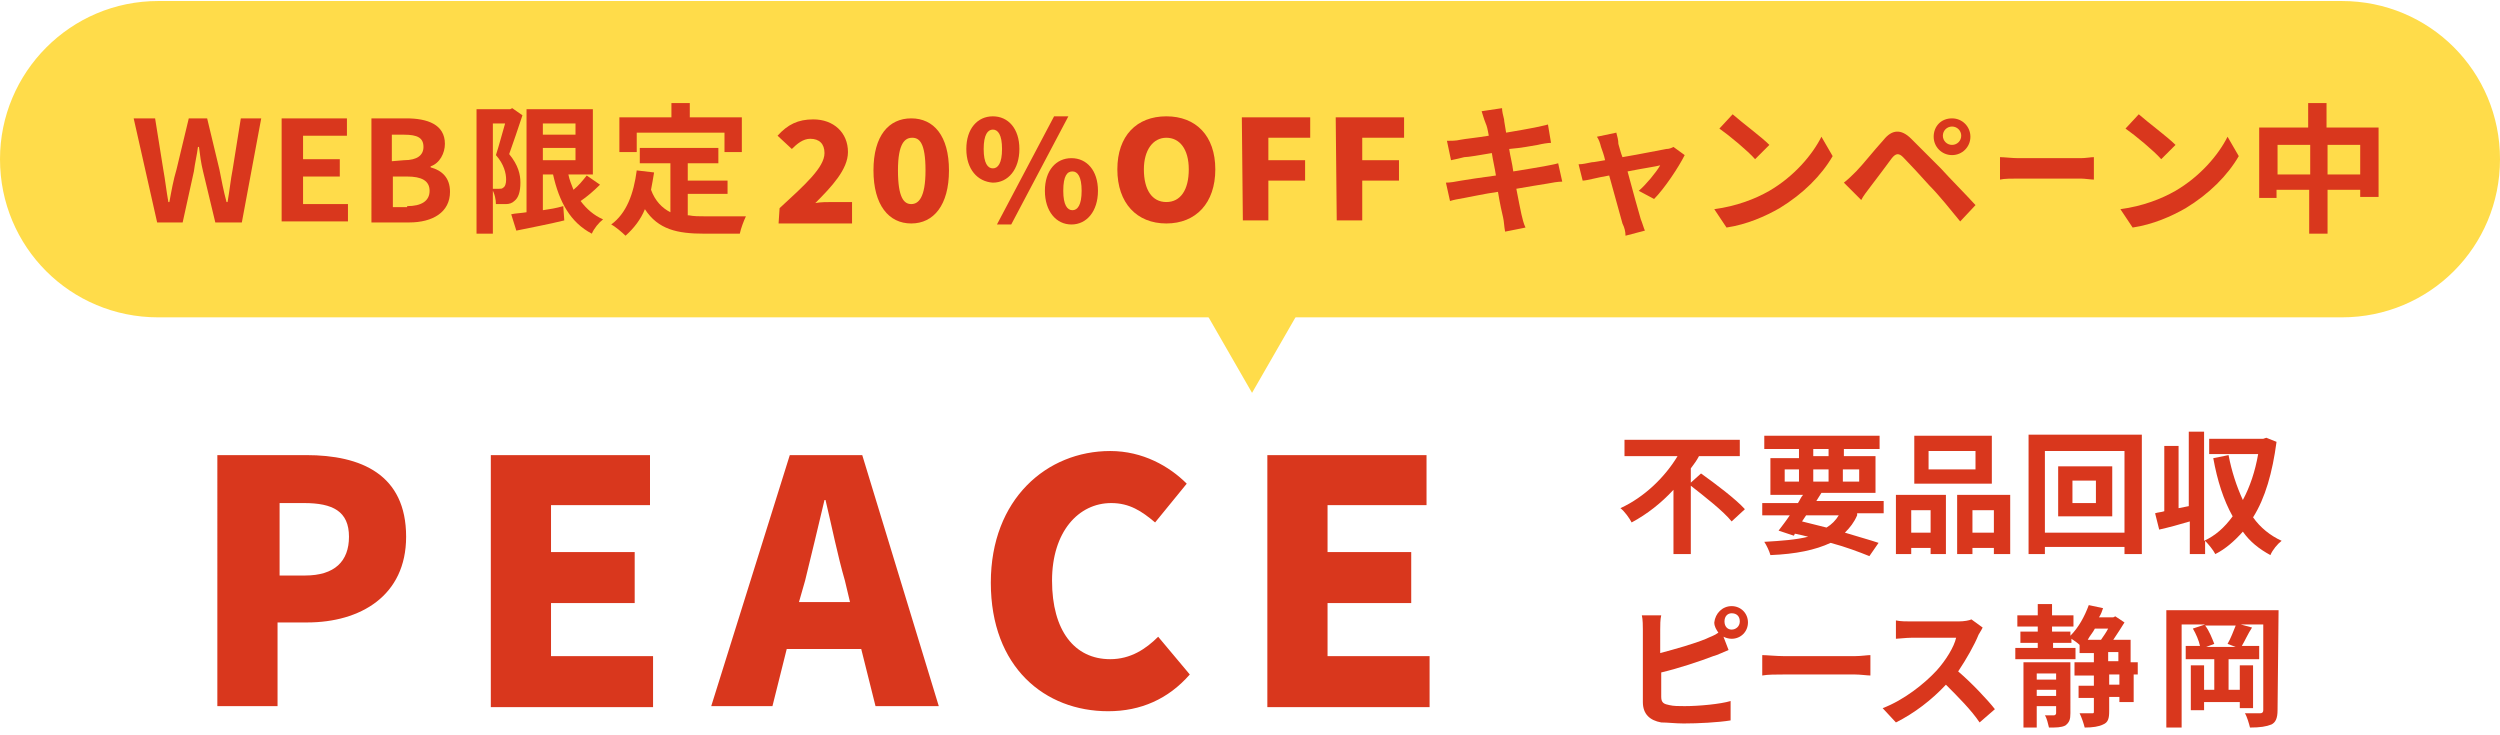 <?xml version="1.0" encoding="utf-8"?>
<!-- Generator: Adobe Illustrator 27.3.1, SVG Export Plug-In . SVG Version: 6.00 Build 0)  -->
<svg version="1.1" id="レイヤー_1" xmlns="http://www.w3.org/2000/svg" xmlns:xlink="http://www.w3.org/1999/xlink" x="0px"
	 y="0px" viewBox="0 0 245 72" style="enable-background:new 0 0 245 72;" xml:space="preserve">
<style type="text/css">
	.st0{fill:#D9371D;}
	.st1{fill:#FFDC4A;}
</style>
<path class="st0" d="M185.8,48.5h4.9v5.8h-1.5v-0.6h-1.9v0.6h-1.5V48.5z M187.3,50v2.2h1.9V50H187.3z M195.2,47.4h-7.6v-4.7h7.6
	V47.4z M193.6,44.2H189V46h4.6V44.2z M197,48.5v5.8h-1.6v-0.6h-2.1v0.6h-1.5v-5.8H197z M195.4,52.2V50h-2.1v2.2H195.4z"/>
<path class="st0" d="M209.9,42.6v11.7h-1.7v-0.7h-7.8v0.7h-1.6V42.6H209.9z M208.2,52.2v-8h-7.8v8H208.2z M207,45.7v4.9h-5.3v-4.9
	H207z M205.4,47.1h-2.3v2.2h2.3V47.1z"/>
<path class="st0" d="M223.1,43.3c-0.4,3-1.1,5.5-2.3,7.4c0.7,1,1.7,1.8,2.8,2.3c-0.4,0.3-0.9,0.9-1.1,1.4c-1.1-0.6-2-1.3-2.7-2.3
	c-0.8,0.9-1.7,1.7-2.7,2.2c-0.2-0.4-0.7-1-1-1.3v1.3h-1.5v-3.2c-1,0.3-2.1,0.6-3,0.8l-0.4-1.6c0.3-0.1,0.6-0.1,0.9-0.2v-6.4h1.4v6.1
	l1-0.2v-7.3h1.5V53c1.1-0.5,2-1.3,2.8-2.4c-0.9-1.6-1.5-3.5-1.9-5.7l1.5-0.3c0.3,1.6,0.8,3.1,1.4,4.4c0.7-1.3,1.2-2.8,1.5-4.5h-4.8
	V43h5.3l0.3-0.1L223.1,43.3z"/>
<path class="st0" d="M169.7,59.4c0.9,0,1.6,0.7,1.6,1.6c0,0.9-0.7,1.6-1.6,1.6c-0.3,0-0.6-0.1-0.8-0.2l0.5,1.3
	c-0.5,0.2-1.1,0.5-1.5,0.6c-1.3,0.5-3.4,1.2-5.1,1.6v2.4c0,0.6,0.3,0.7,0.8,0.8c0.4,0.1,0.9,0.1,1.5,0.1c1.4,0,3.5-0.2,4.5-0.5v1.9
	c-1.2,0.2-3.2,0.3-4.6,0.3c-0.8,0-1.6-0.1-2.2-0.1c-1.1-0.2-1.8-0.8-1.8-2v-7.1c0-0.3,0-1-0.1-1.4h1.9c-0.1,0.4-0.1,1-0.1,1.4V64
	c1.5-0.4,3.3-0.9,4.5-1.4c0.4-0.2,0.8-0.3,1.2-0.6c-0.2-0.3-0.4-0.6-0.4-1C168.1,60.1,168.8,59.4,169.7,59.4z M169.7,61.7
	c0.4,0,0.8-0.3,0.8-0.8s-0.3-0.8-0.8-0.8c-0.4,0-0.7,0.3-0.7,0.8S169.3,61.7,169.7,61.7z"/>
<path class="st0" d="M174.8,64.3h7c0.6,0,1.2-0.1,1.5-0.1v2c-0.3,0-1-0.1-1.5-0.1h-7c-0.7,0-1.6,0-2.1,0.1v-2
	C173.1,64.2,174.1,64.3,174.8,64.3z"/>
<path class="st0" d="M193.9,62.2c-0.4,1-1.2,2.4-2,3.6c1.3,1.1,2.9,2.8,3.6,3.7l-1.5,1.3c-0.8-1.2-2.1-2.5-3.3-3.7
	c-1.4,1.5-3.1,2.8-4.9,3.7l-1.3-1.4c2.1-0.8,4.1-2.4,5.3-3.7c0.9-1,1.7-2.3,1.9-3.2h-4.4c-0.5,0-1.3,0.1-1.5,0.1v-1.8
	c0.4,0.1,1.1,0.1,1.5,0.1h4.6c0.6,0,1.1-0.1,1.3-0.2l1.1,0.8C194.3,61.5,194.1,61.9,193.9,62.2z"/>
<path class="st0" d="M209.8,66.1h-0.7v2.7h-1.4v-0.5h-1v1.4c0,0.7-0.1,1.1-0.6,1.3c-0.4,0.2-1,0.3-1.8,0.3c-0.1-0.4-0.3-1-0.5-1.4
	c0.5,0,1.1,0,1.2,0c0.2,0,0.2,0,0.2-0.2v-1.3h-1.5v-1.2h1.5v-1h-1.9v-1.3h1.9V64h-1.4v-0.8c-0.2-0.2-0.5-0.4-0.8-0.6V63h-1.8v0.5
	h2.2v1.1h-5.9v-1.1h2.2V63H198v-1.1h1.7v-0.5h-2v-1.1h2v-1.1h1.4v1.1h2.1v1.1h-2.1v0.5h1.8v0.4c0.8-0.8,1.4-1.9,1.8-3l1.4,0.3
	c-0.1,0.3-0.2,0.6-0.4,0.9h1.4l0.2-0.1l0.9,0.6c-0.3,0.5-0.7,1.1-1.1,1.7h1.7v2.2h0.7v1.2H209.8z M202.9,69.9c0,0.6-0.1,0.9-0.5,1.2
	c-0.4,0.2-0.9,0.2-1.6,0.2c-0.1-0.4-0.2-0.9-0.4-1.2c0.4,0,0.8,0,0.9,0c0.1,0,0.2-0.1,0.2-0.2v-0.7h-1.9v2.1h-1.3v-6.4h4.6V69.9z
	 M199.6,66v0.6h1.9V66H199.6z M201.5,68.2v-0.6h-1.9v0.6H201.5z M205.3,61.6c-0.2,0.4-0.5,0.7-0.7,1.1h1.3c0.2-0.3,0.5-0.7,0.7-1.1
	H205.3z M206.6,64.8h1v-0.9h-1V64.8z M207.7,66.1h-1v1h1V66.1z"/>
<path class="st0" d="M223.2,69.6c0,0.8-0.2,1.2-0.6,1.4c-0.5,0.2-1.1,0.3-2.1,0.3c-0.1-0.4-0.3-1.1-0.5-1.4c0.6,0,1.3,0,1.5,0
	s0.3-0.1,0.3-0.3v-8.4h-2.2l1.1,0.3c-0.4,0.6-0.7,1.3-1,1.8h1.7v1.3h-3v3h1.1v-2.4h1.3v4.2h-1.3v-0.6H216v0.8h-1.3v-4.4h1.3v2.4h1
	v-3h-2.8v-1.3h1.4c-0.1-0.5-0.4-1.2-0.7-1.7l1.2-0.4h-2.3v10.1h-1.5V59.8h11L223.2,69.6L223.2,69.6z M218.3,63.1
	c0.3-0.5,0.6-1.3,0.8-1.8h-3c0.4,0.5,0.7,1.3,0.9,1.8l-0.8,0.3h2.9L218.3,63.1z"/>
<path class="st0" d="M21.4,44.6H30c5.4,0,9.8,1.9,9.8,8c0,5.8-4.5,8.4-9.7,8.4h-2.9v8.2h-5.9V44.6H21.4z M29.9,56.4
	c2.9,0,4.3-1.4,4.3-3.8c0-2.5-1.6-3.3-4.4-3.3h-2.4v7.1H29.9z"/>
<path class="st0" d="M48.1,44.6h15.6v4.9H54v4.6h8.2v5H54v5.2h10v5H48.1V44.6z"/>
<path class="st0" d="M77.4,44.6h7.1L92,69.2h-6.2l-1.4-5.6h-7.3l-1.4,5.6h-6L77.4,44.6z M78.3,59h5l-0.5-2.1
	c-0.7-2.4-1.3-5.4-1.9-7.9h-0.1c-0.6,2.6-1.3,5.4-1.9,7.9L78.3,59z"/>
<path class="st0" d="M97.1,57.1c0-8.2,5.5-12.9,11.7-12.9c3.2,0,5.8,1.5,7.5,3.2l-3.1,3.8c-1.3-1.1-2.5-1.9-4.3-1.9
	c-3.2,0-5.8,2.8-5.8,7.6c0,4.9,2.2,7.7,5.7,7.7c2,0,3.5-1,4.7-2.2l3.1,3.7c-2.1,2.4-4.8,3.6-8,3.6C102.4,69.7,97.1,65.4,97.1,57.1z"
	/>
<path class="st0" d="M124.2,44.6h15.6v4.9h-9.7v4.6h8.2v5h-8.2v5.2h10v5h-15.9C124.2,69.3,124.2,44.6,124.2,44.6z"/>
<path class="st1" d="M229.5,31.1h-214C6.9,31.1,0,24.2,0,15.6l0,0C0,7.1,6.9,0.1,15.5,0.1h214c8.6,0,15.5,6.9,15.5,15.5l0,0
	C245,24.2,238.1,31.1,229.5,31.1z"/>
<g>
	<path class="st0" d="M13.1,11.6h2.1l0.8,5c0.2,1.1,0.3,2.1,0.5,3.2h0.1c0.2-1.1,0.4-2.2,0.7-3.2l1.2-5h1.8l1.2,5
		c0.2,1,0.4,2.1,0.7,3.2h0.1c0.2-1.1,0.3-2.2,0.5-3.2l0.8-5h2l-1.9,10.2h-2.6l-1.2-5c-0.2-0.8-0.3-1.6-0.4-2.4h-0.1
		c-0.1,0.8-0.3,1.6-0.4,2.4l-1.1,5h-2.5L13.1,11.6z"/>
	<path class="st0" d="M27.6,11.6H34v1.7h-4.3v2.3h3.6v1.7h-3.6V20h4.4v1.7h-6.5C27.6,21.7,27.6,11.6,27.6,11.6z"/>
	<path class="st0" d="M36.4,11.6h3.4c2.1,0,3.8,0.6,3.8,2.5c0,0.9-0.5,1.9-1.4,2.2v0.1c1.1,0.3,1.9,1,1.9,2.4c0,2-1.7,3-4,3h-3.7
		V11.6z M39.6,15.7c1.3,0,1.9-0.5,1.9-1.3c0-0.9-0.6-1.2-1.9-1.2h-1.2v2.6L39.6,15.7L39.6,15.7z M39.9,20.2c1.4,0,2.2-0.5,2.2-1.5
		s-0.8-1.4-2.2-1.4h-1.4v3h1.4V20.2z"/>
	<path class="st0" d="M51.2,11.3c-0.4,1.2-0.9,2.7-1.3,3.8c0.9,1.1,1.1,2,1.1,2.8c0,0.9-0.2,1.5-0.6,1.8c-0.2,0.2-0.5,0.3-0.8,0.3
		s-0.6,0-1,0c0-0.4-0.1-1-0.4-1.5c0.3,0,0.5,0,0.7,0s0.3,0,0.4-0.1c0.2-0.1,0.3-0.4,0.3-0.8c0-0.6-0.2-1.5-1-2.4
		c0.3-0.9,0.6-2.1,0.9-3.1h-1.2v10.8h-1.6V10.7H50l0.2-0.1L51.2,11.3z M58.8,18.1c-0.6,0.6-1.3,1.2-1.9,1.6c0.6,0.8,1.3,1.4,2.2,1.8
		c-0.4,0.3-0.9,0.9-1.1,1.4c-2.1-1.1-3.2-3.1-3.8-5.8h-1v3.5c0.7-0.1,1.3-0.2,2-0.4l0.1,1.4c-1.6,0.4-3.3,0.7-4.7,1L50.1,21
		c0.4-0.1,0.9-0.1,1.5-0.2V10.7h6.5v6.4h-2.4c0.1,0.5,0.3,1,0.5,1.5c0.5-0.4,0.9-0.9,1.3-1.4L58.8,18.1z M53.2,12.1v1.1h3.2v-1.1
		H53.2z M53.2,15.7h3.2v-1.2h-3.2V15.7z"/>
	<path class="st0" d="M67.5,21.1c0.5,0.1,1,0.1,1.6,0.1c0.8,0,3.1,0,4,0c-0.2,0.4-0.5,1.2-0.6,1.7H69c-2.6,0-4.5-0.4-5.8-2.4
		c-0.4,1-1.1,1.9-1.9,2.6c-0.3-0.3-1-0.9-1.4-1.1c1.5-1.1,2.2-3,2.5-5.3l1.7,0.2c-0.1,0.6-0.2,1.2-0.3,1.7c0.4,1.1,1.1,1.8,1.9,2.2
		V16h-3v-1.5h7.7V16h-3v1.7h3.9V19h-3.9v2.1H67.5z M62.3,14.9h-1.6v-3.4h5.1v-1.4h1.8v1.4h5.1v3.4H71V13h-8.6v1.9H62.3z"/>
	<path class="st0" d="M76.4,20.4c2.5-2.3,4.4-4,4.4-5.4c0-0.9-0.5-1.4-1.4-1.4c-0.7,0-1.3,0.5-1.8,1l-1.4-1.3c1-1.1,2-1.6,3.5-1.6
		c2,0,3.4,1.3,3.4,3.2c0,1.7-1.6,3.4-3.2,5c0.5-0.1,1.2-0.1,1.7-0.1h1.9v2.1h-7.2L76.4,20.4L76.4,20.4z"/>
	<path class="st0" d="M85.6,16.7c0-3.4,1.5-5.1,3.7-5.1s3.7,1.7,3.7,5.1s-1.5,5.2-3.7,5.2C87.1,21.9,85.6,20.1,85.6,16.7z
		 M90.7,16.7c0-2.7-0.6-3.2-1.3-3.2S88,14,88,16.7s0.6,3.3,1.3,3.3S90.7,19.4,90.7,16.7z"/>
	<path class="st0" d="M94.7,14.6c0-2,1.1-3.2,2.6-3.2s2.6,1.2,2.6,3.2s-1.1,3.3-2.6,3.3C95.8,17.8,94.7,16.6,94.7,14.6z M98.2,14.6
		c0-1.4-0.4-1.9-0.9-1.9s-0.9,0.5-0.9,1.9s0.4,1.9,0.9,1.9S98.2,16,98.2,14.6z M103.3,11.4h1.4L99.1,22h-1.4L103.3,11.4z
		 M102.4,18.7c0-2,1.1-3.2,2.6-3.2s2.6,1.2,2.6,3.2S106.5,22,105,22S102.4,20.7,102.4,18.7z M106,18.7c0-1.4-0.4-1.9-0.9-1.9
		s-0.9,0.4-0.9,1.9c0,1.4,0.4,1.9,0.9,1.9S106,20.1,106,18.7z"/>
	<path class="st0" d="M109.5,16.6c0-3.3,1.9-5.2,4.8-5.2s4.8,1.9,4.8,5.2s-1.9,5.3-4.8,5.3S109.5,19.9,109.5,16.6z M116.5,16.6
		c0-2-0.9-3.1-2.2-3.1s-2.2,1.2-2.2,3.1c0,2,0.8,3.2,2.2,3.2S116.5,18.6,116.5,16.6z"/>
	<path class="st0" d="M121.7,11.5h6.7v2h-4.1v2.2h3.6v2h-3.6v3.9h-2.5L121.7,11.5L121.7,11.5z"/>
	<path class="st0" d="M130.9,11.5h6.7v2h-4.1v2.2h3.6v2h-3.6v3.9H131L130.9,11.5L130.9,11.5z"/>
	<path class="st0" d="M145.2,10.9l2-0.3c0,0.3,0.1,0.7,0.2,1.1c0,0.2,0.1,0.6,0.2,1.3c1.2-0.2,2.3-0.4,2.8-0.5
		c0.4-0.1,1-0.2,1.3-0.3L152,14c-0.3,0-0.9,0.1-1.3,0.2c-0.6,0.1-1.6,0.3-2.8,0.4c0.1,0.7,0.3,1.4,0.4,2.2c1.3-0.2,2.4-0.4,3-0.5
		c0.5-0.1,1.1-0.2,1.4-0.3l0.4,1.8c-0.4,0-1,0.1-1.5,0.2c-0.7,0.1-1.8,0.3-3,0.5c0.2,1.1,0.4,2,0.5,2.5c0.1,0.4,0.2,0.9,0.4,1.3
		l-2,0.4c-0.1-0.5-0.1-1-0.2-1.4c-0.1-0.4-0.3-1.3-0.5-2.5c-1.4,0.2-2.7,0.5-3.3,0.6s-1.1,0.2-1.4,0.3l-0.4-1.8c0.4,0,1-0.1,1.5-0.2
		c0.6-0.1,1.9-0.3,3.4-0.5c-0.1-0.7-0.3-1.5-0.4-2.2c-1.2,0.2-2.3,0.4-2.7,0.4c-0.4,0.1-0.8,0.2-1.3,0.3l-0.4-1.9
		c0.4,0,0.9,0,1.3-0.1c0.5-0.1,1.6-0.2,2.8-0.4c-0.1-0.6-0.2-1-0.3-1.2C145.4,11.6,145.3,11.2,145.2,10.9z"/>
	<path class="st0" d="M158.6,14.1c0.1,0.3,0.2,0.8,0.4,1.3c1.8-0.3,3.7-0.7,4.3-0.8c0.3,0,0.5-0.1,0.7-0.2l1.1,0.8
		c-0.6,1.2-2,3.3-3,4.3l-1.5-0.8c0.7-0.6,1.7-1.8,2.1-2.5c-0.3,0.1-1.7,0.3-3.2,0.6c0.5,1.9,1.1,4,1.3,4.7c0.1,0.2,0.3,0.9,0.4,1.1
		l-1.9,0.5c0-0.4-0.1-0.8-0.3-1.2c-0.2-0.7-0.8-2.9-1.3-4.7c-1.2,0.2-2.2,0.5-2.6,0.5l-0.4-1.6c0.4,0,0.8-0.1,1.3-0.2
		c0.2,0,0.7-0.1,1.3-0.2c-0.1-0.5-0.3-1-0.4-1.3c-0.1-0.4-0.2-0.7-0.4-1l1.9-0.4C158.5,13.4,158.6,13.7,158.6,14.1z"/>
	<path class="st0" d="M173.4,18.7c2.4-1.4,4.2-3.5,5.1-5.3l1.1,1.9c-1.1,1.9-2.9,3.7-5.2,5.1c-1.4,0.8-3.2,1.6-5.2,1.9l-1.2-1.8
		C170.2,20.2,172,19.5,173.4,18.7z M173.4,14.2l-1.4,1.4c-0.7-0.8-2.5-2.3-3.5-3l1.3-1.4C170.7,12,172.6,13.4,173.4,14.2z"/>
	<path class="st0" d="M181.9,16.8c0.6-0.6,1.7-2,2.7-3.1c0.8-1,1.7-1.1,2.7-0.1c0.9,0.9,2,2,2.9,2.9c0.9,1,2.4,2.5,3.4,3.6l-1.5,1.6
		c-0.9-1.1-2.1-2.6-3-3.5c-0.8-0.9-2.1-2.3-2.6-2.8c-0.4-0.4-0.7-0.4-1.1,0.1c-0.5,0.7-1.5,2-2.1,2.8c-0.3,0.4-0.7,0.9-0.9,1.3
		l-1.7-1.7C181.2,17.5,181.5,17.2,181.9,16.8z M191.3,11.6c1,0,1.8,0.8,1.8,1.8s-0.8,1.8-1.8,1.8s-1.8-0.8-1.8-1.8
		S190.2,11.6,191.3,11.6z M191.3,14.2c0.5,0,0.9-0.4,0.9-0.9s-0.4-0.9-0.9-0.9s-0.9,0.4-0.9,0.9C190.4,13.8,190.8,14.2,191.3,14.2z"
		/>
	<path class="st0" d="M197.8,15.5h6.1c0.5,0,1-0.1,1.3-0.1v2.2c-0.3,0-0.9-0.1-1.3-0.1h-6.1c-0.6,0-1.4,0-1.8,0.1v-2.2
		C196.4,15.4,197.2,15.5,197.8,15.5z"/>
	<path class="st0" d="M213.2,18.7c2.4-1.4,4.2-3.5,5.1-5.3l1.1,1.9c-1.1,1.9-2.9,3.7-5.2,5.1c-1.4,0.8-3.2,1.6-5.2,1.9l-1.2-1.8
		C210,20.2,211.8,19.5,213.2,18.7z M213.2,14.2l-1.4,1.4c-0.7-0.8-2.5-2.3-3.5-3l1.3-1.4C210.5,12,212.4,13.4,213.2,14.2z"/>
	<path class="st0" d="M233.1,12.5v6.8h-1.8v-0.7h-3.2v4.3h-1.8v-4.3h-3.2v0.8h-1.7v-6.9h4.8v-2.4h1.8v2.4
		C228,12.5,233.1,12.5,233.1,12.5z M226.4,17.1v-2.9h-3.2v2.9H226.4z M231.3,17.1v-2.9h-3.2v2.9H231.3z"/>
</g>
<polygon class="st1" points="122.7,38.5 129.2,27.2 116.2,27.2 "/>
<g>
	<path class="st0" d="M166.7,46.4c1.4,1,3.4,2.5,4.3,3.5l-1.3,1.2c-0.8-1-2.6-2.4-4-3.5v6.7H164V48c-1.2,1.3-2.6,2.4-4.1,3.2
		c-0.2-0.4-0.7-1.1-1.1-1.4c2.4-1.1,4.4-3.1,5.6-5.1h-5.2v-1.6h11.3v1.6h-4c-0.2,0.4-0.5,0.8-0.8,1.2v1.4L166.7,46.4z"/>
	<path class="st0" d="M182,50.5c-0.3,0.7-0.7,1.2-1.2,1.7c1.3,0.4,2.4,0.7,3.3,1l-0.9,1.3c-1-0.4-2.3-0.9-3.8-1.3
		c-1.5,0.7-3.4,1.1-5.9,1.2c-0.1-0.4-0.4-1-0.6-1.3c1.7-0.1,3.1-0.2,4.3-0.5c-0.4-0.1-0.8-0.2-1.3-0.3l-0.1,0.2l-1.5-0.5
		c0.3-0.4,0.7-0.9,1.1-1.5h-2.7v-1.2h3.5c0.2-0.3,0.3-0.6,0.5-0.8h-3.2v-3.6h2.8V44h-3.4v-1.3h11.3V44h-3.5v0.7h3.1v3.6h-5.3
		c-0.2,0.3-0.3,0.5-0.5,0.8h6.6v1.2H182z M174.9,47.2h1.4V46h-1.4V47.2z M176.6,51.1c0.8,0.2,1.6,0.4,2.4,0.6
		c0.5-0.3,0.9-0.7,1.2-1.2h-3.2L176.6,51.1z M177.7,44.7h1.5V44h-1.5V44.7z M179.2,47.2V46h-1.5v1.2H179.2z M180.6,46v1.2h1.6V46
		H180.6z"/>
</g>
</svg>
